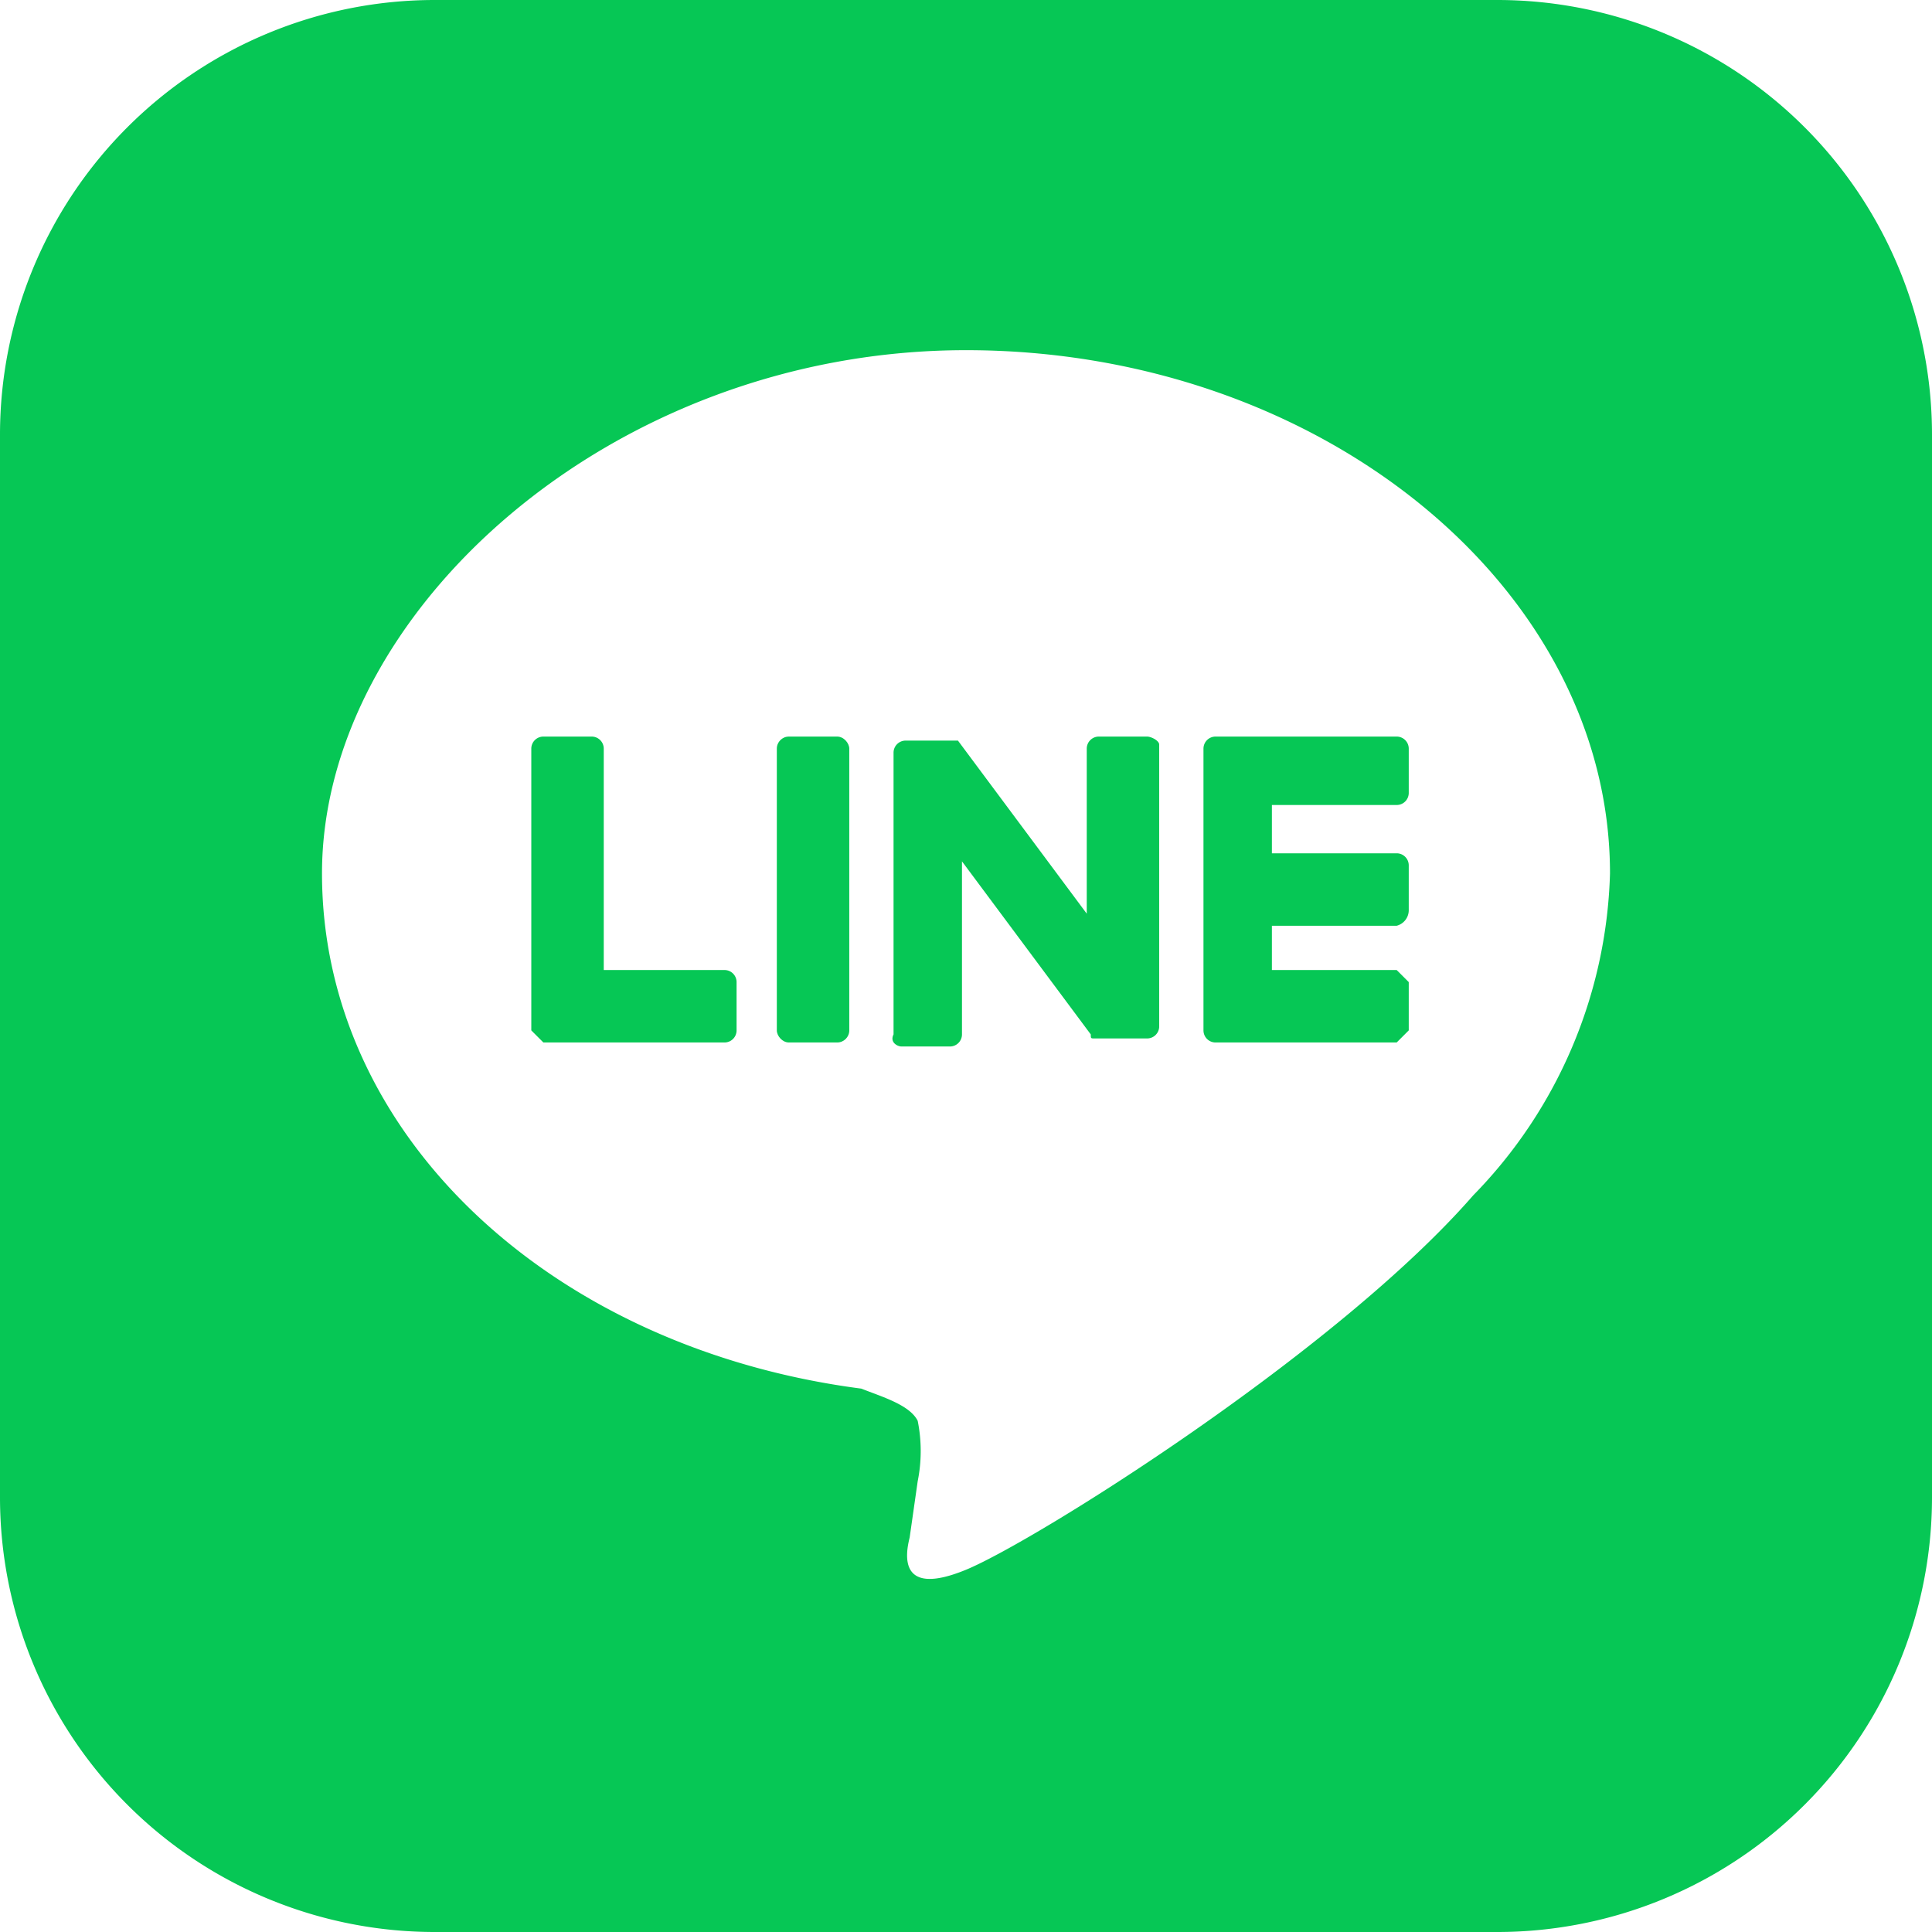 <svg xmlns="http://www.w3.org/2000/svg" viewBox="0 0 48 48"><g fill="#06c755"><rect x="19.3" y="18.3" width="1.8" height="7.6" rx=".3"></rect><path d="M28.5 18.3h-1.2a.3.3 0 0 0-.3.3v4.1l-3.2-4.3h-1.3a.3.3 0 0 0-.3.3v7c-.1.2.1.3.2.3h1.2a.3.3 0 0 0 .3-.3v-4.3l3.2 4.3c0 .1 0 .1.1.1h1.3a.3.3 0 0 0 .3-.3v-7c0-.1-.2-.2-.3-.2ZM18 24.1h-3v-5.5a.3.3 0 0 0-.3-.3h-1.2a.3.3 0 0 0-.3.3v7l.3.3H18a.3.3 0 0 0 .3-.3v-1.2a.3.3 0 0 0-.3-.3Z"></path><path d="M37.2 0H10.8A10.8 10.8 0 0 0 0 10.8v26.4A10.8 10.8 0 0 0 10.8 48h26.4A10.8 10.8 0 0 0 48 37.2V10.8A10.8 10.8 0 0 0 37.2 0Zm-.6 29.7C33.2 33.6 25.7 38.3 24 39s-1.5-.4-1.4-.8l.2-1.4a3.8 3.8 0 0 0 0-1.5c-.2-.4-.9-.6-1.4-.8C13.7 33.5 8 28.2 8 21.7s7.2-13 16-13 16 5.9 16 13a11.9 11.9 0 0 1-3.4 8Z"></path><path d="M34.7 18.3h-4.5a.3.3 0 0 0-.3.3v7a.3.3 0 0 0 .3.3h4.5l.3-.3v-1.2l-.3-.3h-3.1V23h3.1a.4.4 0 0 0 .3-.4v-1.1a.3.3 0 0 0-.3-.3h-3.1V20h3.1a.3.3 0 0 0 .3-.3v-1.1a.3.3 0 0 0-.3-.3Z"></path></g></svg>